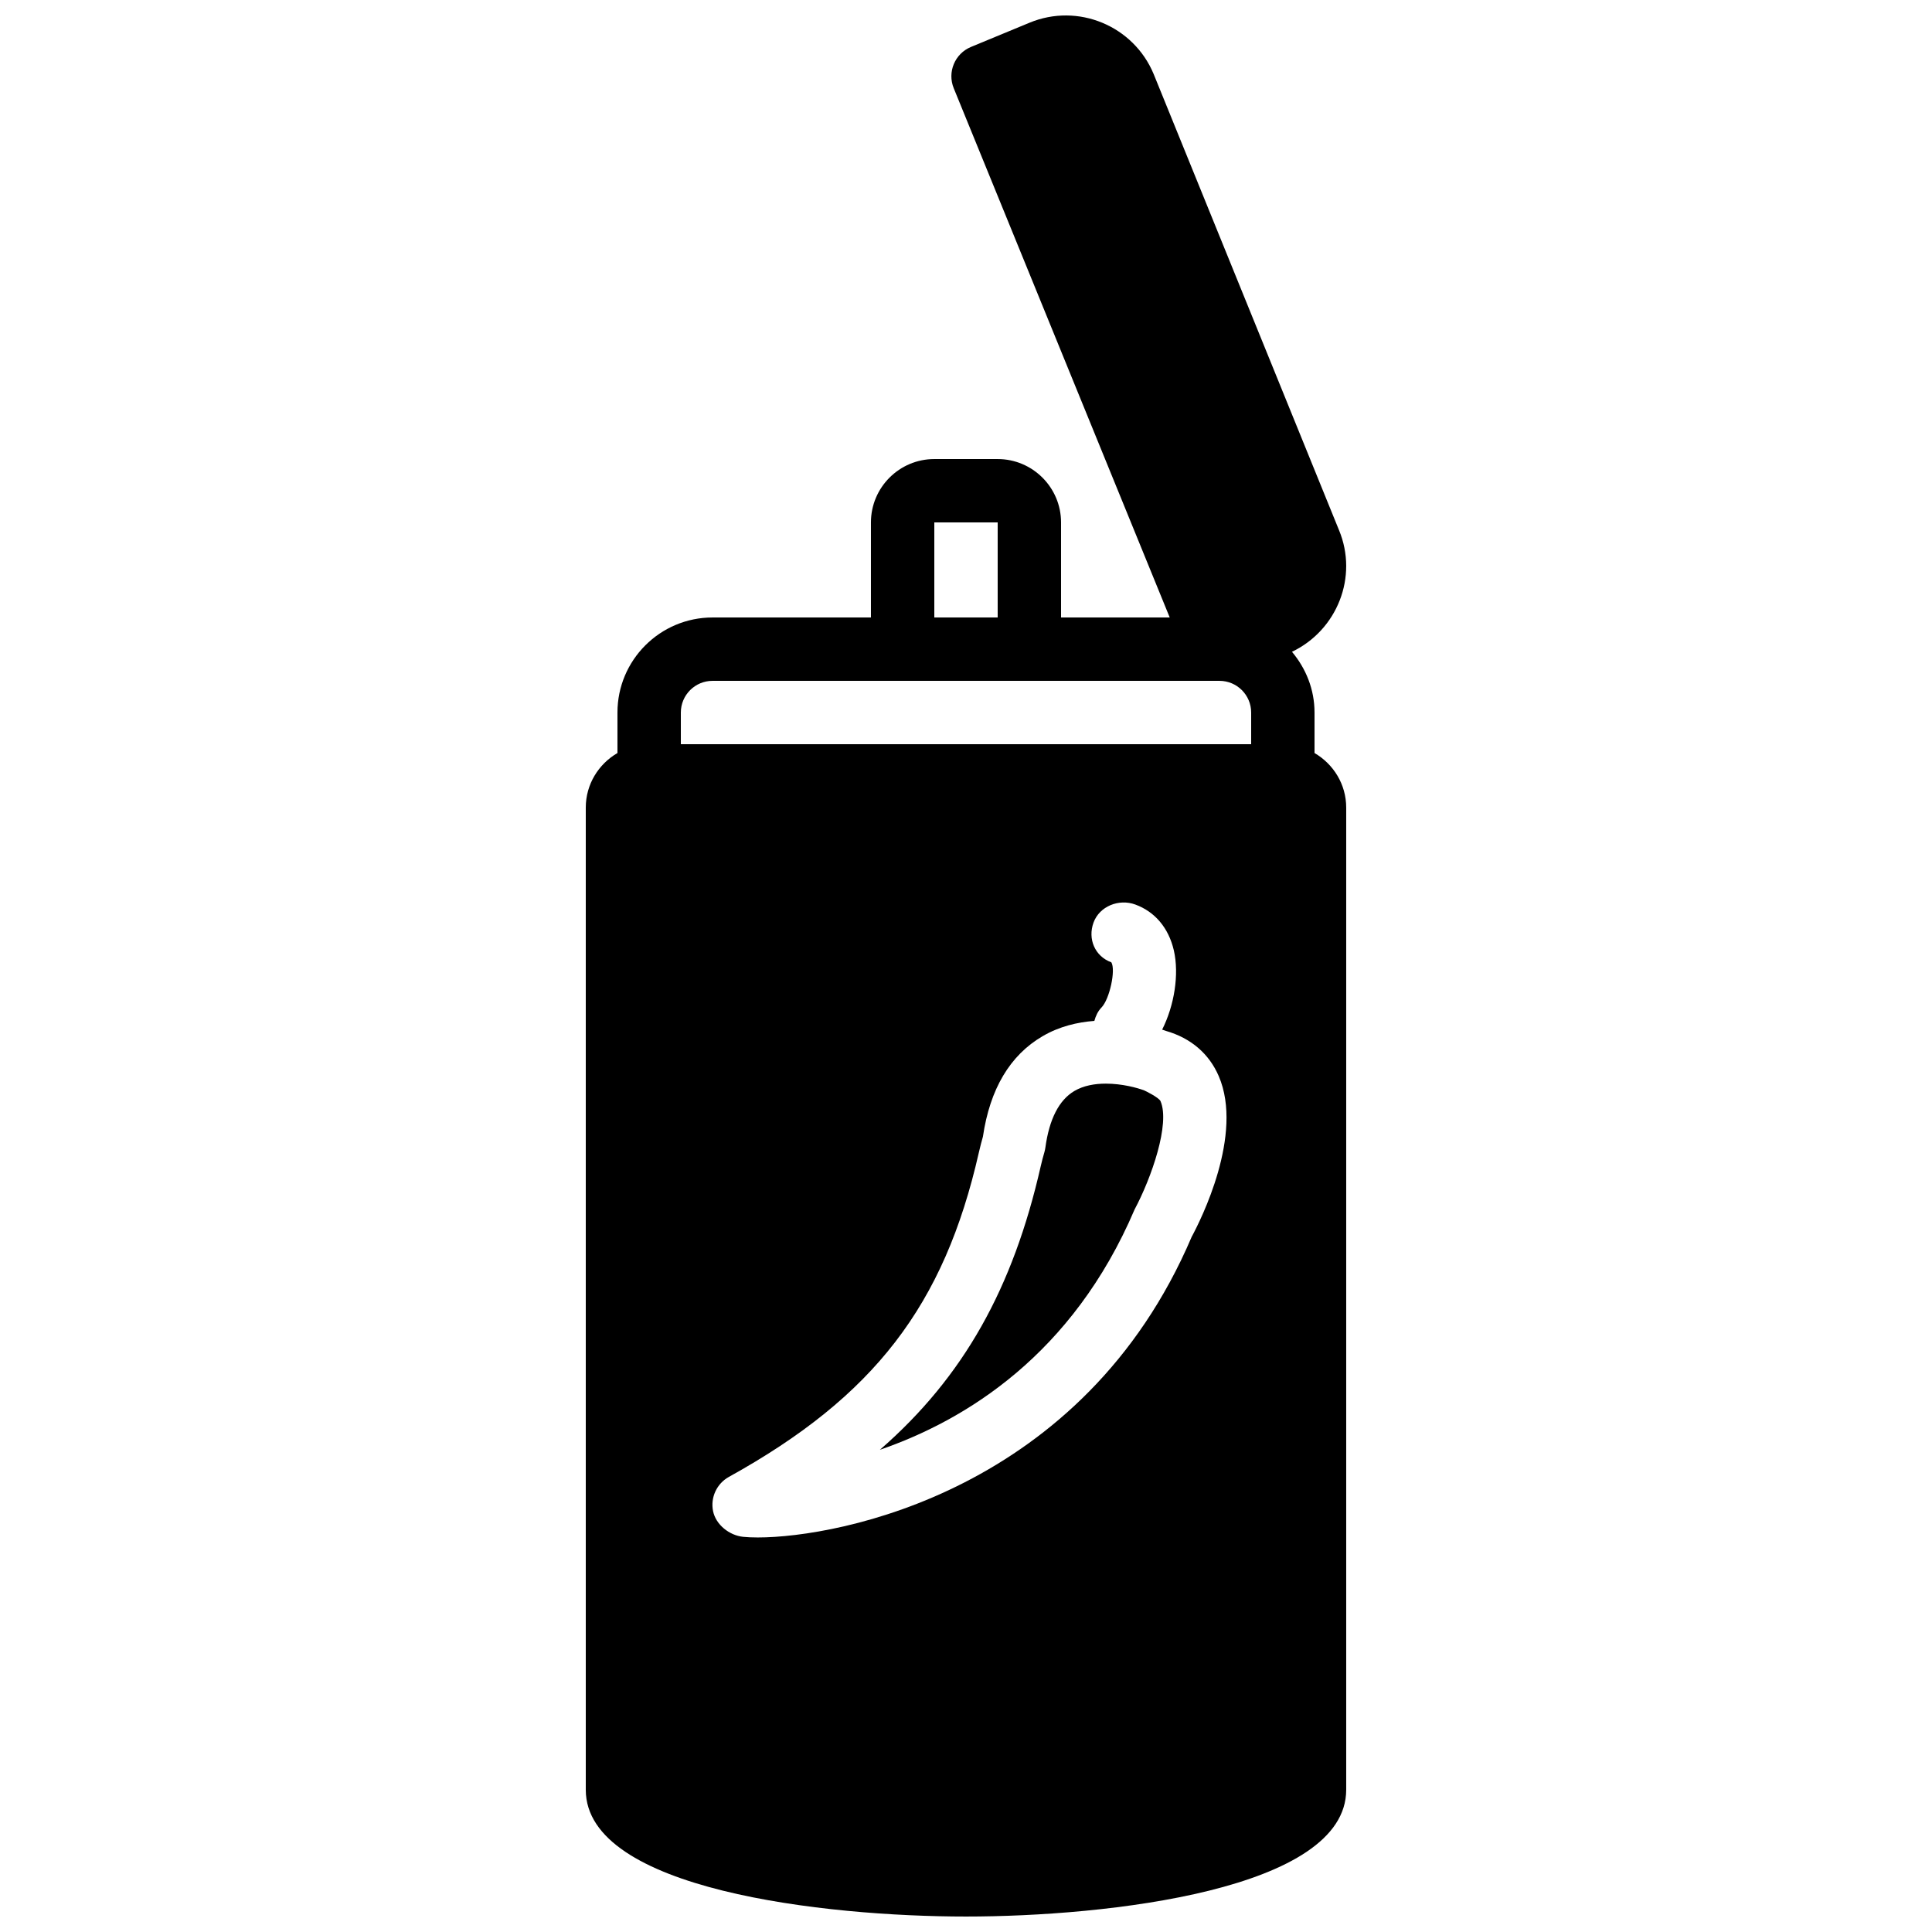 <?xml version="1.0" encoding="UTF-8"?>
<!-- Uploaded to: ICON Repo, www.iconrepo.com, Generator: ICON Repo Mixer Tools -->
<svg width="800px" height="800px" version="1.1" viewBox="144 144 512 512" xmlns="http://www.w3.org/2000/svg">
 <defs>
  <clipPath id="a">
   <path d="m299 148.09h202v503.81h-202z"/>
  </clipPath>
 </defs>
 <path d="m447.27 432.99c-1.824-0.707-5.906-1.816-10.211-1.816-2.891 0-5.879 0.496-8.355 1.957-4.055 2.402-6.641 7.449-7.668 14.988-0.059 0.414-0.148 0.816-0.258 1.219-0.336 1.141-0.664 2.352-0.977 3.727-7.32 32.23-20.352 55.75-42.621 75.145 22.68-7.816 51.07-25.184 67.504-63.699 4.5-8.438 9.445-22.711 6.867-28.691-0.41-0.949-3.981-2.711-4.281-2.828" fill-rule="evenodd"/>
 <g clip-path="url(#a)">
  <path d="m459.8 471.79c-28.664 67.27-93.457 79.652-114.99 79.652-1.504 0-2.797-0.059-3.856-0.168-3.652-0.367-7.254-3.207-7.984-6.809-0.738-3.594 0.973-7.289 4.188-9.07 38.469-21.301 57.051-45.426 66.262-86.031 0.344-1.512 0.703-2.863 1.066-4.141 1.855-12.621 7.168-21.578 15.82-26.625 4.492-2.621 9.234-3.703 13.711-4.051 0.359-1.301 0.914-2.543 1.914-3.574 2.133-2.219 3.797-9.918 2.586-11.949-4.359-1.586-6.305-6.18-4.719-10.539 1.602-4.348 6.734-6.363 11.066-4.777 5.215 1.906 8.832 6.215 10.211 12.125 1.477 6.414 0.109 14.68-3.09 21.027 0.359 0.117 0.797 0.258 1.031 0.352 6.586 1.898 11.402 6.027 13.965 11.973 6.676 15.512-4.812 38.215-7.18 42.605zm-135.37-138.96c0-4.637 3.762-8.398 8.395-8.398h134.35c4.633 0 8.395 3.762 8.395 8.398v8.395h-151.14zm67.172-25.191h16.793v-25.191h-16.793zm100.76 35.922v-10.73c0-6.156-2.301-11.723-5.977-16.098 11.988-5.734 17.598-19.875 12.469-32.234l-49.113-120.85c-5.324-12.84-20.086-18.953-32.914-13.629l-15.52 6.422c-4.266 1.773-6.305 6.66-4.559 10.934l57.242 140.26h-28.801v-25.191c0-9.262-7.543-16.793-16.797-16.793h-16.793c-9.262 0-16.793 7.531-16.793 16.793v25.191h-41.984c-13.887 0-25.191 11.293-25.191 25.191v10.73c-4.996 2.914-8.395 8.27-8.395 14.457v260.3c0 26.508 63.336 33.586 100.76 33.586s100.76-7.078 100.76-33.586v-260.3c0-6.188-3.402-11.543-8.398-14.457z" fill-rule="evenodd"/>
 </g>
</svg>